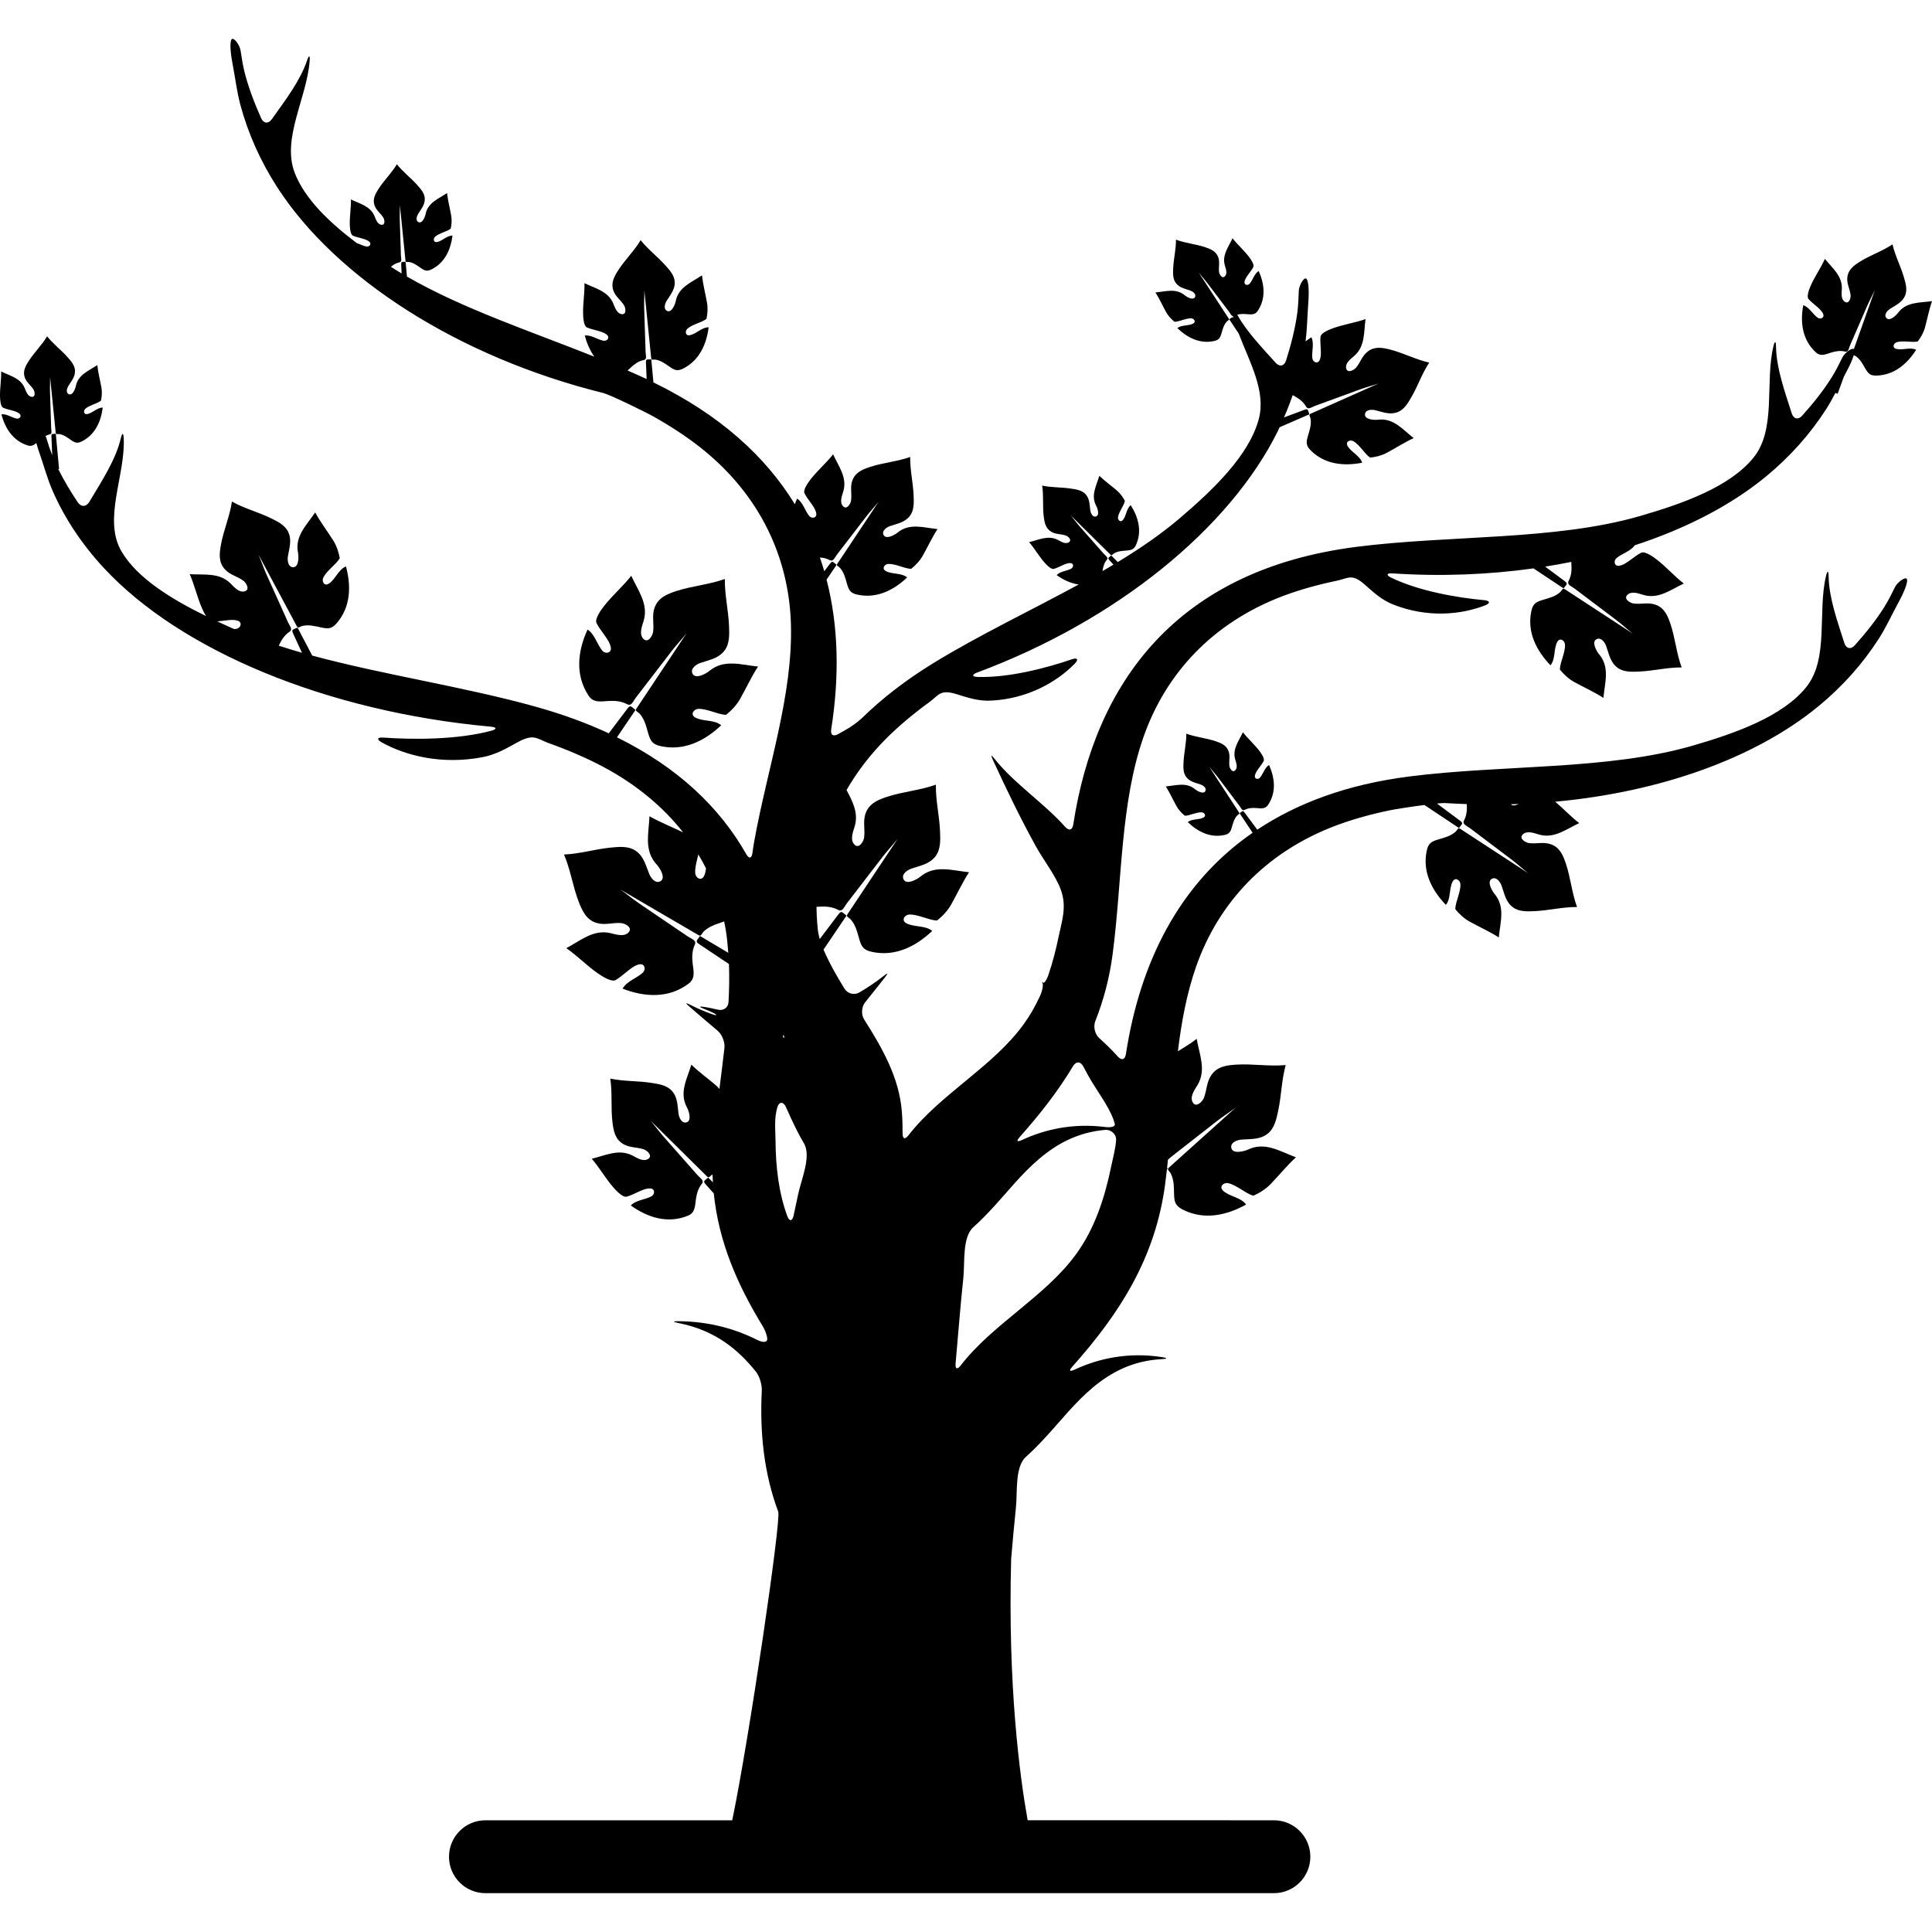 <?xml version="1.0" encoding="iso-8859-1"?>
<!-- Uploaded to: SVG Repo, www.svgrepo.com, Generator: SVG Repo Mixer Tools -->
<!DOCTYPE svg PUBLIC "-//W3C//DTD SVG 1.1//EN" "http://www.w3.org/Graphics/SVG/1.1/DTD/svg11.dtd">
<svg fill="#000000" version="1.1" id="Capa_1" xmlns="http://www.w3.org/2000/svg" xmlns:xlink="http://www.w3.org/1999/xlink" 
	 width="800px" height="800px" viewBox="0 0 567.783 567.783"
	 xml:space="preserve">
<g>
	<g>
		<path d="M364.244,236.81c0.512,0.676,0.77,1.606,1.561,1.196c1.051-0.547,2.174-0.618,3.334-0.538
			c1.416,0.095,2.658,0.37,3.518-0.912c2.463-3.663,2.012-7.895,0.295-11.738c-1.268,0.744-1.723,2.625-2.648,3.706
			c-0.553,0.649-1.676,0.456-1.514-0.554c0.141-0.869,0.768-1.665,1.266-2.362c0.453-0.636,0.961-1.264,1.311-1.967
			c0.383-0.774-0.893-2.5-1.371-3.115c-1.453-1.876-3.271-3.449-4.727-5.337c-1.201,2.564-3.121,4.951-2.283,7.926
			c0.266,0.948,0.881,2.411,0.023,3.265c-0.816,0.814-1.609-0.563-1.701-1.233c-0.205-1.478,0.281-2.871-0.238-4.348
			c-0.621-1.763-2.178-2.417-3.828-2.972c-2.818-0.945-5.809-1.181-8.605-2.215c0.025,2.8-0.672,5.511-0.811,8.296
			c-0.072,1.475-0.17,3.161,0.754,4.406c1.076,1.451,2.701,1.689,4.283,2.252c0.682,0.242,1.783,0.97,1.396,1.858
			c-0.516,1.166-2.461,0.015-3.021-0.456c-2.576-2.173-5.611-1.129-8.635-0.851c1.188,1.86,2.062,3.831,3.125,5.756
			c0.621,1.129,1.482,2.047,2.469,2.864c0.871-0.006,1.756-0.355,2.586-0.587c0.752-0.211,1.551-0.453,2.34-0.425
			c0.863,0.031,1.506,1.037,0.545,1.548c-1.377,0.731-3.377,0.309-4.611,1.334c2.9,2.788,6.543,4.661,10.662,3.81
			c1.525-0.315,1.881-0.881,2.309-2.338c0.359-1.206,0.65-2.42,1.516-3.381c0.342-0.383,0.896-0.456,0.594-0.921
			c-0.244-0.376-0.49-0.75-0.734-1.123c-2.689-4.119-5.379-8.238-8.07-12.356c0.863,1.104,1.855,2.176,2.613,3.179
			C360.049,231.256,362.148,234.031,364.244,236.81z"/>
		<path d="M557.768,91.977c-0.529,0.719-2.508,2.647-3.453,1.408c-0.717-0.945,0.385-2.124,1.123-2.607
			c1.717-1.123,3.576-1.873,4.439-3.901c0.74-1.748,0.141-3.718-0.367-5.45c-0.957-3.265-2.568-6.285-3.338-9.614
			c-3.023,2.029-6.506,3.167-9.582,5.095c-1.803,1.129-3.463,2.353-3.693,4.624c-0.195,1.903,0.781,3.415,0.965,5.23
			c0.082,0.823-0.465,2.684-1.668,1.952c-1.262-0.768-0.951-2.684-0.906-3.883c0.145-3.77-2.82-6.056-4.982-8.754
			c-1.186,2.662-2.896,5.049-4.084,7.689c-0.389,0.866-1.41,3.28-0.734,4.088c0.615,0.734,1.398,1.331,2.121,1.958
			c0.789,0.685,1.762,1.45,2.178,2.441c0.484,1.151-0.795,1.705-1.641,1.093c-1.404-1.019-2.486-3.125-4.203-3.642
			c-0.938,5.055-0.264,10.208,3.711,13.853c1.389,1.276,2.785,0.591,4.439,0.074c1.354-0.422,2.709-0.664,4.113-0.315
			c1.057,0.263,1.096-0.915,1.508-1.867c1.695-3.898,3.391-7.797,5.086-11.695c0.613-1.411,1.482-2.965,2.191-4.522
			c-2.014,5.661-4.027,11.319-6.041,16.98c-0.045,0.125-0.088,0.251-0.135,0.376c-0.635-0.465-2.719,1.15-3.354,2.436
			c-1,2.023-1.998,4.042-3.199,5.952c-2.508,3.975-5.473,7.663-8.645,11.2c-1.154,1.285-2.52,0.967-3.049-0.676
			c-2.156-6.72-4.525-13.384-4.623-19.605c-0.027-1.726-0.361-1.814-0.762-0.135c-2.553,10.64,0.939,24.303-5.84,32.711
			c-6.971,8.642-20.842,13.55-33.295,17.161c-25.102,7.28-55.854,5.551-83.486,9.088c-52.77,6.759-76.736,39.878-83.141,81.555
			c-0.262,1.708-1.281,1.974-2.426,0.683c-6.139-6.916-15.004-12.739-20.664-19.896c-1.07-1.355-1.242-1.264-0.52,0.303
			c3.867,8.391,7.896,16.791,12.561,25.264c2.369,4.274,5.842,8.614,7.398,12.882c1.84,5.024,0.236,9.385-0.611,13.525
			c-0.799,3.929-1.785,7.784-3.055,11.497c-0.557,1.634-1.322,2.61-1.625,2.216s-0.326-0.3-0.082,0.227s-0.07,2.255-0.795,3.824
			c-1.344,2.907-2.92,5.683-4.811,8.277c-9.045,12.442-24.367,20.429-33.777,32.54c-1.059,1.365-1.769,1.136-1.756-0.59
			c0.016-2.108-0.052-4.211-0.217-6.307c-0.765-9.939-5.667-18.593-11.074-27.1c-0.927-1.457-0.799-3.715,0.284-5.059
			c1.965-2.433,3.896-4.865,5.808-7.301c1.065-1.358,0.918-1.481-0.428-0.401c-2.142,1.724-4.538,3.296-7.06,4.799
			c-1.484,0.884-3.464,0.389-4.373-1.08c-2.323-3.749-4.471-7.556-6.182-11.503c2.258-3.332,4.514-6.665,6.772-9.997
			c-1.307-0.937-1.438-1.628-2.39-0.367c-1.188,1.573-2.378,3.143-3.565,4.716c-0.643,0.851-1.285,1.698-1.925,2.549
			c-0.26-0.939-0.453-1.83-0.521-2.427c-0.079-0.694-0.15-1.39-0.208-2.084c-0.141-1.652-0.205-3.302-0.229-4.951
			c0.279-0.021,0.566-0.042,0.854-0.058c1.918-0.11,3.779,0.019,5.505,0.939c1.304,0.692,1.741-0.841,2.598-1.955
			c3.51-4.565,7.02-9.128,10.532-13.697c1.27-1.652,2.922-3.406,4.367-5.22c-4.507,6.775-9.015,13.546-13.525,20.321
			c-0.41,0.618-0.82,1.233-1.23,1.848c-0.508,0.762,0.407,0.894,0.97,1.533c1.417,1.604,1.885,3.617,2.457,5.618
			c0.691,2.414,1.27,3.36,3.788,3.901c6.806,1.466,12.855-1.582,17.693-6.147c-2.022-1.714-5.339-1.047-7.607-2.273
			c-1.582-0.859-0.505-2.512,0.921-2.552c1.307-0.037,2.629,0.376,3.868,0.738c1.368,0.397,2.827,0.988,4.271,1.007
			c1.644-1.34,3.082-2.846,4.128-4.704c1.784-3.167,3.259-6.417,5.251-9.477c-4.991-0.505-10-2.271-14.293,1.285
			c-0.934,0.771-4.171,2.65-5.003,0.713c-0.63-1.478,1.203-2.662,2.335-3.054c2.623-0.909,5.318-1.282,7.121-3.666
			c1.548-2.05,1.408-4.838,1.31-7.28c-0.187-4.605-1.303-9.104-1.221-13.73c-4.639,1.67-9.59,2.02-14.266,3.54
			c-2.738,0.894-5.324,1.953-6.377,4.859c-0.881,2.436-0.098,4.746-0.456,7.188c-0.166,1.111-1.494,3.375-2.834,2.017
			c-1.404-1.426-0.367-3.84,0.086-5.401c1.145-3.935-0.646-7.271-2.405-10.633c3.097-5.374,7.023-10.518,11.842-15.325
			c3.739-3.708,7.953-7.209,12.512-10.523c2.806-2.047,3.109-3.843,8.021-2.31c3.244,1.013,6.414,2.071,9.984,1.888
			c10.809-0.508,19.395-5.443,24.709-10.866c1.209-1.233,0.766-1.842-0.869-1.279c-7.543,2.595-18.531,5.447-27.646,5.187
			c-1.725-0.049-1.799-0.691-0.18-1.294c41.156-15.327,74.297-42.479,88.406-71.016c0.174-0.355,0.312-0.716,0.48-1.071
			c2.918-1.27,5.838-2.542,8.76-3.812c-0.494-1.227-0.281-1.766-1.498-1.31c-1.518,0.569-3.039,1.138-4.557,1.708
			c-0.469,0.174-0.938,0.352-1.408,0.526c0.943-2.164,1.797-4.349,2.553-6.552c0.174,0.092,0.336,0.181,0.514,0.278
			c1.383,0.768,2.619,1.68,3.414,3.082c0.6,1.056,1.582,0.181,2.67-0.214c4.451-1.628,8.906-3.256,13.361-4.884
			c1.613-0.59,3.535-1.08,5.34-1.707c-6.123,2.723-12.242,5.45-18.365,8.173c-0.557,0.248-1.113,0.496-1.672,0.744
			c-0.688,0.306-0.109,0.802,0,1.494c0.279,1.741-0.283,3.344-0.768,4.991c-0.584,1.986-0.596,2.898,0.916,4.385
			c4.088,4.018,9.639,4.565,15.016,3.522c-0.652-2.083-3.254-3.081-4.291-4.936c-0.723-1.294,0.756-1.971,1.766-1.368
			c0.924,0.551,1.662,1.419,2.365,2.218c0.777,0.878,1.529,1.934,2.527,2.583c1.736-0.208,3.4-0.621,4.945-1.453
			c2.639-1.417,5.096-3.026,7.828-4.278c-3.25-2.552-5.955-5.989-10.508-5.407c-0.992,0.125-4.07,0.006-3.795-1.708
			c0.211-1.307,2.01-1.322,2.971-1.095c2.225,0.523,4.264,1.453,6.57,0.587c1.982-0.744,3.111-2.745,4.119-4.486
			c1.9-3.287,3.105-6.907,5.201-10.089c-3.963-0.885-7.561-2.825-11.484-3.825c-2.297-0.587-4.564-0.988-6.576,0.569
			c-1.689,1.307-2.16,3.256-3.484,4.798c-0.604,0.701-2.527,1.689-2.859,0.153c-0.348-1.61,1.436-2.834,2.443-3.721
			c3.154-2.785,2.727-6.934,3.246-10.756c-3.066,1.086-6.311,1.542-9.357,2.613c-0.998,0.352-3.74,1.383-3.871,2.552
			c-0.119,1.065,0,2.154,0.047,3.219c0.055,1.166,0.184,2.54-0.297,3.638c-0.561,1.276-1.992,0.667-2.146-0.483
			c-0.256-1.918,0.613-4.413-0.287-6.2c-0.588,0.383-1.156,0.787-1.705,1.212c0.453-3.607,0.5-7.261,0.771-10.894
			c0.301-4.002,0.098-6.114-0.299-7.154c-0.615-1.612-2.406,1.466-2.467,3.191c-0.08,2.255-0.162,4.508-0.475,6.741
			c-0.654,4.654-1.846,9.232-3.283,13.761c-0.523,1.646-1.9,1.916-3.057,0.633c-4.195-4.651-8.514-9.198-11.283-14.101
			c0.805-0.239,1.645-0.263,2.5-0.205c1.418,0.095,2.66,0.37,3.52-0.912c2.463-3.663,2.01-7.895,0.293-11.738
			c-1.266,0.744-1.723,2.625-2.646,3.706c-0.553,0.649-1.676,0.456-1.514-0.554c0.141-0.869,0.768-1.665,1.266-2.362
			c0.453-0.637,0.961-1.264,1.311-1.968c0.383-0.774-0.895-2.5-1.371-3.115c-1.453-1.875-3.271-3.448-4.729-5.336
			c-1.199,2.564-3.121,4.951-2.281,7.925c0.266,0.949,0.881,2.411,0.023,3.265c-0.816,0.814-1.609-0.563-1.701-1.233
			c-0.205-1.478,0.281-2.87-0.238-4.348c-0.621-1.763-2.18-2.417-3.828-2.971c-2.818-0.945-5.809-1.181-8.605-2.215
			c0.025,2.8-0.672,5.511-0.811,8.295c-0.074,1.475-0.172,3.161,0.752,4.407c1.078,1.45,2.703,1.689,4.285,2.252
			c0.682,0.242,1.783,0.97,1.395,1.857c-0.514,1.166-2.459,0.015-3.02-0.456c-2.576-2.172-5.611-1.129-8.635-0.851
			c1.188,1.86,2.062,3.831,3.123,5.756c0.621,1.129,1.484,2.047,2.471,2.864c0.871-0.006,1.756-0.355,2.586-0.587
			c0.752-0.211,1.551-0.453,2.34-0.425c0.863,0.03,1.506,1.037,0.545,1.548c-1.377,0.731-3.379,0.309-4.611,1.334
			c2.9,2.788,6.543,4.66,10.66,3.81c1.527-0.315,1.883-0.881,2.311-2.338c0.359-1.206,0.648-2.42,1.516-3.381
			c0.342-0.382,0.896-0.459,0.594-0.921c-0.246-0.376-0.49-0.75-0.734-1.123c-2.689-4.119-5.381-8.237-8.07-12.356
			c0.863,1.105,1.855,2.176,2.613,3.18c2.1,2.778,4.195,5.557,6.295,8.332c0.404,0.536,0.66,1.203,1.135,1.264
			c0.043,0.168,0.102,0.336,0.146,0.505c-0.381-0.367-0.557-0.043-1.232,0.431c0.928,1.396,1.854,2.788,2.779,4.183
			c3.219,8.421,8.053,16.891,5.932,25.016c-2.809,10.744-13.441,20.909-23.316,29.318c-5.471,4.657-11.625,8.862-18.146,12.821
			c-0.645-0.648-1.287-1.294-1.934-1.943c-0.725,0.685-1.16,0.682-0.508,1.411c0.389,0.435,0.777,0.869,1.17,1.3
			c-1.062,0.637-2.133,1.264-3.211,1.888c0.004-0.019,0.004-0.037,0.006-0.055c0.16-1.181,0.459-2.295,1.225-3.237
			c0.576-0.71-0.307-1.157-0.881-1.812c-2.359-2.675-4.723-5.352-7.082-8.03c-0.854-0.967-1.725-2.182-2.658-3.274
			c3.586,3.543,7.17,7.087,10.756,10.633c0.328,0.321,0.652,0.646,0.979,0.967c0.404,0.398,0.594-0.141,1.047-0.407
			c1.145-0.67,2.424-0.716,3.709-0.829c1.551-0.135,2.193-0.374,2.82-1.842c1.699-3.966,0.564-8.005-1.643-11.49
			c-1.281,1.028-1.27,3.124-2.285,4.357c-0.711,0.86-1.588,0.009-1.445-0.863c0.135-0.799,0.543-1.555,0.906-2.265
			c0.404-0.787,0.936-1.604,1.119-2.479c-0.621-1.16-1.363-2.212-2.371-3.069c-1.717-1.459-3.516-2.742-5.141-4.314
			c-0.898,2.978-2.566,5.814-0.912,8.846c0.359,0.661,1.117,2.849-0.158,3.127c-0.973,0.208-1.479-1.046-1.582-1.781
			c-0.242-1.705-0.15-3.388-1.387-4.765c-1.064-1.184-2.775-1.429-4.271-1.658c-2.824-0.435-5.691-0.288-8.498-0.884
			c0.465,3.02,0.092,6.071,0.463,9.097c0.217,1.772,0.557,3.47,2.199,4.456c1.377,0.826,2.873,0.621,4.318,1.129
			c0.654,0.232,1.875,1.31,0.891,1.961c-1.035,0.686-2.379-0.229-3.275-0.691c-2.814-1.451-5.605-0.012-8.426,0.67
			c1.6,1.852,2.805,4,4.393,5.842c0.521,0.603,1.992,2.243,2.85,2.013c0.777-0.208,1.512-0.59,2.242-0.915
			c0.803-0.358,1.73-0.823,2.633-0.79c1.047,0.042,1.012,1.211,0.248,1.634c-1.273,0.707-3.26,0.78-4.266,1.9
			c1.982,1.42,4.176,2.433,6.459,2.757c-14.174,7.724-29.266,14.863-42.745,23.134c-8.1,4.969-15,10.336-20.829,16.019
			c-1.236,1.206-3.47,2.812-4.994,3.626c-0.698,0.374-1.38,0.756-2.047,1.151c-1.484,0.881-2.375,0.318-2.105-1.39
			c2.408-15.257,2.209-30.131-1.365-43.969c0.985-1.454,1.968-2.907,2.953-4.361c-1.077-0.771-1.184-1.34-1.967-0.303
			c-0.554,0.734-1.108,1.466-1.662,2.2c-0.395-1.359-0.823-2.708-1.285-4.042c0.991,0.07,1.955,0.27,2.874,0.759
			c1.074,0.569,1.432-0.694,2.139-1.609c2.892-3.758,5.78-7.519,8.672-11.279c1.047-1.358,2.408-2.806,3.596-4.299
			c-3.712,5.579-7.424,11.157-11.135,16.735c-0.337,0.508-0.676,1.013-1.013,1.524c-0.419,0.627,0.337,0.737,0.799,1.261
			c1.166,1.322,1.551,2.977,2.022,4.626c0.569,1.989,1.047,2.767,3.122,3.213c5.603,1.206,10.584-1.301,14.568-5.064
			c-1.665-1.411-4.397-0.863-6.264-1.873c-1.304-0.707-0.416-2.069,0.759-2.103c1.077-0.03,2.164,0.309,3.186,0.606
			c1.126,0.328,2.329,0.814,3.516,0.829c1.355-1.102,2.537-2.344,3.399-3.874c1.469-2.61,2.684-5.285,4.324-7.803
			c-4.112-0.416-8.234-1.87-11.771,1.056c-0.768,0.637-3.434,2.182-4.119,0.587c-0.52-1.218,0.992-2.194,1.922-2.515
			c2.16-0.75,4.379-1.056,5.863-3.02c1.276-1.689,1.16-3.984,1.081-5.995c-0.153-3.794-1.074-7.497-1.007-11.307
			c-3.819,1.377-7.898,1.662-11.748,2.916c-2.255,0.734-4.385,1.609-5.251,4.002c-0.725,2.007-0.08,3.908-0.376,5.921
			c-0.134,0.915-1.23,2.779-2.332,1.662c-1.157-1.175-0.303-3.161,0.07-4.449c1.175-4.039-1.411-7.316-3.017-10.823
			c-2.007,2.558-4.504,4.679-6.505,7.216c-0.655,0.832-2.417,3.167-1.903,4.226c0.468,0.964,1.153,1.821,1.762,2.693
			c0.67,0.955,1.515,2.047,1.698,3.231c0.211,1.377-1.325,1.628-2.071,0.737c-1.246-1.484-1.845-4.054-3.562-5.08
			c-0.245,0.539-0.462,1.086-0.667,1.637c-8.592-14.058-22.072-26.307-41.555-35.802c-0.208-2.252-0.417-4.504-0.625-6.76
			c-1.211,0.08-1.619-0.26-1.57,0.93c0.062,1.487,0.12,2.974,0.181,4.458c0.006,0.132,0.009,0.26,0.015,0.392
			c-0.049-0.021-0.092-0.046-0.141-0.067c-1.796-0.835-3.617-1.649-5.453-2.448c0.342-0.303,0.685-0.63,1.049-0.97
			c1.065-0.985,2.212-1.799,3.663-2.09c1.092-0.22,0.612-1.325,0.578-2.387c-0.141-4.345-0.278-8.693-0.419-13.039
			c-0.052-1.573,0.074-3.39,0.046-5.141c0.615,6.114,1.233,12.228,1.849,18.342c0.055,0.557,0.113,1.111,0.168,1.667
			c0.07,0.688,0.667,0.328,1.301,0.429c1.594,0.257,2.833,1.206,4.125,2.099c1.561,1.077,2.35,1.353,4.082,0.462
			c4.673-2.408,6.745-7.084,7.378-12.068c-2.001-0.031-3.617,1.949-5.529,2.319c-1.334,0.257-1.5-1.224-0.686-1.931
			c0.747-0.646,1.713-1.04,2.61-1.423c0.988-0.425,2.124-0.78,2.974-1.459c0.318-1.57,0.435-3.137,0.153-4.722
			c-0.477-2.702-1.172-5.306-1.478-8.045c-3.155,2.1-6.925,3.467-7.726,7.602c-0.175,0.899-1.163,3.546-2.577,2.812
			c-1.077-0.56-0.575-2.13-0.101-2.901c1.096-1.787,2.488-3.296,2.399-5.551c-0.08-1.94-1.496-3.498-2.727-4.878
			c-2.316-2.598-5.122-4.688-7.295-7.427c-1.906,3.198-4.63,5.774-6.628,8.902c-1.172,1.833-2.169,3.69-1.392,5.89
			c0.652,1.846,2.215,2.815,3.179,4.416c0.438,0.725,0.747,2.687-0.686,2.534c-1.502-0.159-2.056-2.062-2.54-3.195
			c-1.518-3.546-5.257-4.363-8.437-5.915c0.064,2.98-0.468,5.937-0.41,8.898c0.019,0.97,0.132,3.651,1.111,4.104
			c0.891,0.41,1.876,0.618,2.818,0.884c1.031,0.288,2.264,0.569,3.084,1.304c0.952,0.854,0.009,1.925-1.038,1.729
			c-1.744-0.328-3.669-1.799-5.48-1.527c0.6,2.265,1.527,4.388,2.809,6.212c-18.816-7.512-38.663-14.076-55.064-23.541
			c-0.135-1.447-0.27-2.895-0.401-4.342c-0.992,0.067-1.325-0.214-1.285,0.762c0.037,0.887,0.07,1.778,0.107,2.665
			c-1.065-0.636-2.105-1.294-3.136-1.958c0.731-0.6,1.508-1.111,2.469-1.301c0.894-0.18,0.502-1.083,0.474-1.952
			c-0.113-3.556-0.229-7.111-0.343-10.667c-0.042-1.285,0.062-2.772,0.037-4.204c0.505,5,1.006,10,1.511,15.003
			c0.046,0.456,0.092,0.909,0.138,1.365c0.059,0.563,0.545,0.267,1.065,0.352c1.307,0.211,2.316,0.988,3.375,1.72
			c1.276,0.881,1.921,1.108,3.338,0.376c3.822-1.971,5.517-5.795,6.034-9.872c-1.637-0.024-2.959,1.594-4.522,1.897
			c-1.093,0.211-1.227-1-0.56-1.579c0.609-0.529,1.401-0.851,2.136-1.166c0.808-0.349,1.738-0.637,2.433-1.193
			c0.26-1.285,0.355-2.567,0.125-3.865c-0.392-2.212-0.961-4.342-1.208-6.582c-2.583,1.716-5.664,2.836-6.322,6.218
			c-0.144,0.734-0.952,2.901-2.108,2.301c-0.881-0.456-0.468-1.744-0.083-2.375c0.897-1.463,2.035-2.696,1.961-4.541
			c-0.064-1.588-1.224-2.861-2.23-3.99c-1.894-2.127-4.192-3.834-5.967-6.077c-1.561,2.616-3.785,4.725-5.422,7.283
			c-0.958,1.499-1.775,3.02-1.139,4.819c0.536,1.509,1.815,2.304,2.601,3.611c0.358,0.594,0.609,2.197-0.563,2.075
			c-1.23-0.132-1.68-1.689-2.078-2.613c-1.243-2.904-4.302-3.571-6.903-4.838c0.055,2.439-0.383,4.856-0.337,7.28
			c0.016,0.792,0.107,2.987,0.909,3.357c0.728,0.336,1.536,0.508,2.304,0.722c0.844,0.235,1.851,0.465,2.521,1.065
			c0.777,0.697,0.009,1.576-0.848,1.414c-0.906-0.168-1.87-0.691-2.831-1.01c-7.968-6.01-15.242-12.913-18.231-20.63
			c-3.898-10.074,3.583-22.026,4.388-32.938c0.125-1.723-0.217-1.738-0.768-0.101c-1.983,5.894-6.267,11.524-10.364,17.268
			c-1.003,1.405-2.402,1.294-3.109-0.281c-1.946-4.336-3.65-8.749-4.829-13.299c-0.566-2.185-0.903-4.413-1.239-6.644
			c-0.257-1.708-2.384-4.562-2.812-2.892c-0.275,1.077-0.236,3.198,0.517,7.142c0.747,3.908,1.206,7.886,2.234,11.723
			c2.273,8.47,5.909,16.598,10.835,24.235c17.264,26.748,53.277,49.952,95.91,60.5c1.677,0.416,11.894,5.309,14.914,7.025
			c4.908,2.775,9.492,5.771,13.629,9.033c17.497,13.865,25.964,32.363,26.521,51.94c0.591,20.774-6.958,42.452-10.771,63.648
			c-0.208,1.16-0.386,2.313-0.536,3.455c-0.227,1.711-0.995,1.861-1.848,0.358c-7.828-13.758-20.159-25.515-37.972-34.293
			c1.818-2.687,3.638-5.371,5.456-8.057c-1.307-0.937-1.438-1.628-2.39-0.367c-1.187,1.573-2.377,3.143-3.564,4.715
			c-0.637,0.845-1.276,1.689-1.913,2.531c-6.521-3.029-13.743-5.679-21.723-7.895c-21.038-5.833-44.391-9.269-65.432-14.955
			c-1.438-2.742-2.876-5.48-4.314-8.222c-1.294,0.637-1.894,0.447-1.303,1.732c0.737,1.604,1.478,3.21,2.215,4.813
			c0.131,0.285,0.263,0.569,0.395,0.854c-2.31-0.658-4.578-1.356-6.817-2.081c0.018-0.043,0.037-0.08,0.055-0.123
			c0.726-1.563,1.616-2.977,3.076-3.95c1.098-0.734,0.07-1.732-0.444-2.879c-2.121-4.707-4.238-9.413-6.359-14.122
			c-0.768-1.705-1.453-3.755-2.276-5.661c3.442,6.432,6.885,12.861,10.327,19.293c0.312,0.584,0.627,1.169,0.939,1.756
			c0.389,0.725,0.878,0.058,1.622-0.116c1.867-0.438,3.654,0.043,5.478,0.438c2.2,0.478,3.191,0.419,4.688-1.34
			c4.04-4.755,4.195-10.826,2.638-16.582c-2.209,0.872-3.087,3.776-5.018,5.046c-1.35,0.887-2.2-0.664-1.625-1.809
			c0.526-1.046,1.411-1.916,2.222-2.745c0.894-0.915,1.977-1.814,2.604-2.947c-0.361-1.867-0.942-3.642-1.968-5.254
			c-1.747-2.751-3.687-5.294-5.263-8.161c-2.515,3.73-6.031,6.937-5.04,11.836c0.214,1.065,0.327,4.419-1.555,4.253
			c-1.435-0.125-1.594-2.078-1.426-3.136c0.392-2.458,1.239-4.743,0.119-7.179c-0.964-2.093-3.225-3.161-5.196-4.119
			c-3.718-1.805-7.745-2.827-11.368-4.85c-0.646,4.373-2.466,8.431-3.247,12.77c-0.456,2.543-0.713,5.034,1.139,7.096
			c1.551,1.729,3.706,2.087,5.486,3.406c0.808,0.6,2.032,2.61,0.392,3.094c-1.723,0.505-3.188-1.334-4.232-2.356
			c-3.271-3.207-7.745-2.411-11.937-2.674c1.42,3.244,2.173,6.726,3.577,9.951c0.229,0.526,0.676,1.505,1.221,2.362
			c-10.321-5.043-20.227-11.181-24.82-18.944c-5.582-9.443,1.129-22.347,0.618-33.284c-0.08-1.726-0.462-1.698-0.854-0.016
			c-1.435,6.166-5.471,12.393-9.271,18.709c-0.891,1.478-2.399,1.545-3.363,0.11c-2.13-3.176-4.088-6.423-5.75-9.783
			c0.08-0.006,0.159-0.009,0.242-0.015c-0.318-3.445-0.636-6.888-0.958-10.331c-0.992,0.067-1.325-0.214-1.285,0.762
			c0.049,1.215,0.098,2.433,0.146,3.647c0.025,0.633,0.052,1.267,0.077,1.9c-0.655-1.698-1.215-3.424-1.741-5.165
			c-0.049-0.159-0.131-0.336-0.214-0.511c0.373-0.187,0.743-0.38,1.172-0.465c0.894-0.181,0.501-1.083,0.474-1.952
			c-0.113-3.556-0.229-7.112-0.343-10.667c-0.043-1.285,0.062-2.772,0.037-4.204c0.505,5,1.007,10,1.512,15.003
			c0.046,0.456,0.092,0.909,0.138,1.365c0.058,0.563,0.545,0.266,1.065,0.352c1.307,0.211,2.316,0.988,3.375,1.72
			c1.276,0.881,1.922,1.107,3.339,0.376c3.822-1.971,5.517-5.796,6.034-9.872c-1.637-0.024-2.959,1.594-4.523,1.897
			c-1.092,0.211-1.227-1-0.56-1.579c0.609-0.53,1.401-0.851,2.136-1.166c0.808-0.349,1.738-0.637,2.433-1.193
			c0.26-1.285,0.355-2.567,0.125-3.865c-0.392-2.212-0.961-4.342-1.208-6.583c-2.583,1.717-5.664,2.837-6.322,6.218
			c-0.144,0.734-0.952,2.901-2.108,2.301c-0.881-0.456-0.468-1.745-0.083-2.375c0.896-1.462,2.035-2.696,1.961-4.541
			c-0.064-1.588-1.224-2.861-2.228-3.99c-1.894-2.126-4.192-3.834-5.967-6.077c-1.561,2.616-3.786,4.725-5.422,7.283
			c-0.958,1.499-1.775,3.02-1.139,4.819c0.536,1.509,1.815,2.304,2.601,3.611c0.358,0.593,0.609,2.197-0.563,2.075
			c-1.23-0.132-1.68-1.689-2.078-2.613c-1.242-2.904-4.302-3.571-6.903-4.838c0.055,2.439-0.383,4.856-0.337,7.28
			c0.016,0.792,0.107,2.986,0.909,3.357c0.728,0.336,1.536,0.508,2.304,0.722c0.844,0.236,1.851,0.465,2.521,1.065
			c0.777,0.698,0.006,1.576-0.848,1.414c-1.426-0.266-2.999-1.472-4.483-1.249c1.102,4.158,3.458,7.815,7.766,9.149
			c1.071,0.333,1.79-0.098,2.5-0.722c0.232,0.86,0.536,1.842,0.939,2.999c1.322,3.773,2.335,7.65,3.959,11.31
			c3.586,8.082,8.632,15.63,15.031,22.512c22.479,24.156,65.246,42.133,113.673,46.549c1.72,0.156,1.793,0.737,0.125,1.184
			c-9.939,2.671-22.898,2.656-31.802,2.014c-1.723-0.123-1.965,0.544-0.459,1.386c7.105,3.966,17.696,6.643,29.587,4.391
			c3.901-0.722,7.06-2.552,10.303-4.352c4.914-2.727,5.694-1.062,9.241,0.214c5.759,2.062,11.19,4.388,16.16,7.041
			c9.795,5.257,17.534,11.793,23.354,19.22c-0.052-0.024-0.092-0.064-0.144-0.092c-3.268-1.594-6.597-2.876-9.768-4.685
			c-0.211,5.012-1.68,10.116,2.124,14.192c0.826,0.888,2.892,4.006,1.006,4.951c-1.438,0.719-2.729-1.043-3.185-2.151
			c-1.062-2.567-1.591-5.233-4.079-6.891c-2.139-1.426-4.915-1.12-7.344-0.878c-4.587,0.456-9.012,1.836-13.635,2.029
			c1.94,4.532,2.58,9.456,4.373,14.033c1.053,2.681,2.262,5.199,5.227,6.081c2.485,0.737,4.743-0.181,7.203,0.033
			c1.117,0.098,3.458,1.294,2.179,2.708c-1.34,1.484-3.81,0.594-5.397,0.232c-4.982-1.138-8.77,2.234-12.907,4.428
			c3.244,2.253,5.995,5.126,9.21,7.373c1.056,0.734,4.012,2.705,5.26,2.007c1.135-0.636,2.124-1.526,3.14-2.328
			c1.111-0.879,2.372-1.984,3.797-2.29c1.655-0.354,2.069,1.491,1.043,2.458c-1.708,1.612-4.783,2.527-5.906,4.682
			c6.493,2.516,13.522,2.916,19.37-1.459c2.047-1.53,1.487-3.56,1.215-5.891c-0.223-1.91-0.202-3.773,0.615-5.551
			c0.615-1.341-0.942-1.689-2.105-2.479c-4.764-3.234-9.525-6.472-14.29-9.707c-1.723-1.172-3.574-2.717-5.471-4.052
			c7.029,4.104,14.055,8.204,21.083,12.307c0.639,0.374,1.279,0.747,1.918,1.12c0.792,0.462,0.869-0.459,1.472-1.059
			c1.518-1.509,3.498-2.093,5.462-2.781c0.205-0.07,0.382-0.141,0.566-0.211c0.162,0.811,0.333,1.621,0.465,2.441
			c0.361,2.237,0.581,4.508,0.75,6.787c-2.772-1.646-5.542-3.296-8.314-4.941c-0.857,1.361-1.539,1.529-0.227,2.408
			c1.64,1.092,3.277,2.188,4.917,3.28c1.276,0.851,2.549,1.701,3.825,2.552c0.134,3.675,0.076,7.393-0.128,11.145
			c-0.095,1.723-1.53,2.678-3.204,2.258c-1.233-0.309-2.503-0.572-3.816-0.786c-1.704-0.275-1.747-0.027-0.131,0.588
			c0.851,0.324,1.667,0.673,2.451,1.046c1.561,0.741,1.426,1.047-0.199,0.459c-2.172-0.786-4.269-1.652-6.227-2.668
			c-1.533-0.796-1.649-0.643-0.346,0.492c2.702,2.351,5.435,4.688,8.21,7.011c1.325,1.107,2.258,3.391,2.062,5.107
			c-0.459,4.015-0.976,8.042-1.478,12.065c-0.318-0.343-0.597-0.716-0.961-1.025c-2.433-2.068-4.985-3.889-7.289-6.12
			c-1.276,4.22-3.638,8.241-1.294,12.543c0.508,0.937,1.585,4.043-0.224,4.435c-1.38,0.297-2.093-1.484-2.243-2.524
			c-0.342-2.415-0.211-4.802-1.964-6.757c-1.508-1.68-3.935-2.025-6.059-2.354c-4.002-0.614-8.069-0.406-12.047-1.251
			c0.661,4.281,0.128,8.607,0.655,12.895c0.309,2.513,0.79,4.921,3.118,6.316c1.952,1.169,4.076,0.881,6.123,1.6
			c0.93,0.328,2.659,1.857,1.264,2.782c-1.466,0.97-3.372-0.328-4.645-0.982c-3.99-2.057-7.95-0.016-11.949,0.948
			c2.268,2.626,3.981,5.67,6.227,8.283c0.737,0.857,2.824,3.18,4.036,2.855c1.105-0.294,2.142-0.836,3.179-1.298
			c1.139-0.505,2.451-1.169,3.73-1.116c1.484,0.061,1.435,1.72,0.352,2.319c-1.805,1-4.621,1.104-6.046,2.692
			c4.979,3.559,10.869,5.435,16.803,2.99c2.075-0.854,2.041-2.702,2.319-4.75c0.227-1.673,0.652-3.255,1.735-4.59
			c0.817-1.007-0.435-1.643-1.251-2.567c-3.348-3.794-6.692-7.589-10.04-11.383c-1.211-1.371-2.448-3.094-3.77-4.642
			c5.083,5.024,10.168,10.052,15.251,15.076c0.462,0.456,0.924,0.915,1.386,1.371c0.572,0.566,0.838-0.202,1.484-0.578
			c0.031-0.019,0.061-0.025,0.092-0.04c0.021,0.777,0.067,1.542,0.113,2.311c-0.465-0.469-0.93-0.937-1.398-1.405
			c-1.028,0.971-1.646,0.968-0.719,2.002c0.792,0.881,1.582,1.766,2.375,2.646c1.438,14.109,6.818,26.649,14.275,38.853
			c0.9,1.476,1.542,3.329,1.414,4.168c-0.129,0.839-1.432,0.799-2.971,0.021c-6.221-3.14-13.933-5.41-23.094-5.483
			c-1.726-0.016-1.738,0.214-0.042,0.541c10.835,2.1,17.625,7.853,22.821,14.318c1.083,1.347,1.79,3.877,1.705,5.603
			c-0.615,12.252,0.618,24.248,4.832,35.521c0.903,2.421-8.559,66.821-13.516,90.692h-72.531c-5.915,0-10.71,4.795-10.71,10.71
			s4.795,10.71,10.71,10.71h231.712c5.916,0,10.711-4.795,10.711-10.71s-4.795-10.71-10.711-10.71H302.01
			c-2.295-12.834-5.859-39.392-4.85-76.76c0.432-5.05,0.869-10.092,1.402-15.102c0.492-4.59-0.381-12.02,2.992-14.997
			c2.15-1.894,4.092-3.947,6-6.016c8.24-8.926,16.904-21.79,33.881-22.642c1.727-0.085,1.762-0.336,0.055-0.6
			c-10.039-1.548-18.779,0.459-25.617,3.654c-1.564,0.731-1.84,0.389-0.689-0.9c13.812-15.502,24.373-31.845,27.24-53.639
			c0.188-1.423,0.357-2.854,0.52-4.29c0.074-0.064,0.148-0.131,0.225-0.195c-0.076-0.089-0.113-0.15-0.178-0.236
			c0.088-0.795,0.172-1.591,0.25-2.39c0.295-0.275,0.6-0.578,0.934-0.838c4.496-3.517,8.99-7.029,13.486-10.545
			c1.625-1.273,3.645-2.549,5.477-3.936c-5.998,5.389-11.994,10.777-17.992,16.166c-0.545,0.489-1.092,0.979-1.637,1.472
			c-0.678,0.606,0.17,0.958,0.553,1.711c0.965,1.888,0.916,3.936,0.973,5.997c0.068,2.488,0.389,3.538,2.676,4.679
			c6.168,3.085,12.727,1.656,18.494-1.535c-1.518-2.146-4.865-2.323-6.742-4.058c-1.305-1.215,0.135-2.537,1.516-2.222
			c1.264,0.287,2.43,1.01,3.531,1.661c1.215,0.72,2.469,1.646,3.85,2.02c1.91-0.878,3.66-1.971,5.123-3.494
			c2.494-2.602,4.709-5.353,7.373-7.8c-4.666-1.717-9.035-4.646-14.033-2.295c-1.086,0.511-4.654,1.515-4.975-0.551
			c-0.242-1.573,1.811-2.259,2.992-2.356c2.742-0.227,5.42,0.082,7.736-1.763c1.992-1.585,2.545-4.296,3.055-6.665
			c0.957-4.467,0.994-9.058,2.215-13.479c-4.865,0.459-9.701-0.429-14.562-0.123c-2.85,0.181-5.592,0.561-7.316,3.091
			c-1.447,2.121-1.264,4.529-2.213,6.787c-0.432,1.025-2.268,2.87-3.217,1.236c-0.994-1.714,0.594-3.776,1.418-5.162
			c2.582-4.357,0.547-8.951-0.273-13.517c-1.756,1.347-3.646,2.485-5.523,3.645c1.057-8.632,2.605-17.047,5.367-24.924
			c6.484-18.479,20.176-33.525,41.062-41.414c4.934-1.848,10.209-3.308,15.729-4.461c1.949-0.41,6.463-1.096,10.289-1.585
			c3.387,2.252,6.773,4.504,10.162,6.756c0.828-1.178,1.447-1.3,0.311-2.145c-1.416-1.053-2.836-2.105-4.252-3.158
			c-0.846-0.627-1.688-1.251-2.531-1.878c1.123-0.11,1.982-0.171,2.365-0.144c2.143,0.144,4.275,0.224,6.404,0.3
			c0.098,1.665-0.016,3.28-0.805,4.789c-0.611,1.172,0.768,1.555,1.771,2.313c4.119,3.112,8.238,6.221,12.359,9.333
			c1.49,1.126,3.076,2.592,4.713,3.871c-6.107-3.987-12.213-7.977-18.32-11.964c-0.557-0.364-1.111-0.726-1.668-1.089
			c-0.688-0.45-0.799,0.373-1.365,0.881c-1.428,1.282-3.227,1.716-5.014,2.246c-2.162,0.639-3.002,1.163-3.471,3.427
			c-1.262,6.111,1.518,11.512,5.648,15.811c1.521-1.827,0.896-4.795,1.98-6.836c0.758-1.426,2.248-0.471,2.295,0.805
			c0.043,1.172-0.318,2.359-0.631,3.473c-0.346,1.23-0.863,2.543-0.869,3.837c1.213,1.462,2.576,2.742,4.248,3.663
			c2.854,1.573,5.777,2.87,8.533,4.633c0.414-4.479,1.959-8.981-1.26-12.803c-0.701-0.833-2.408-3.718-0.68-4.477
			c1.318-0.578,2.396,1.059,2.758,2.069c0.834,2.344,1.189,4.758,3.34,6.355c1.852,1.374,4.35,1.224,6.537,1.117
			c4.127-0.202,8.148-1.239,12.301-1.203c-1.533-4.146-1.885-8.581-3.283-12.76c-0.82-2.448-1.793-4.758-4.406-5.68
			c-2.191-0.771-4.254-0.052-6.447-0.352c-0.998-0.138-3.035-1.313-1.83-2.524c1.268-1.27,3.439-0.361,4.844,0.037
			c4.41,1.242,7.953-1.604,11.754-3.384c-2.504-1.931-4.645-4.266-7.051-6.282c31.191-2.879,58.988-12.932,77.381-28.073
			c7.014-5.777,12.951-12.414,17.691-19.792c2.146-3.341,3.793-6.989,5.693-10.486c1.916-3.528,2.602-5.536,2.666-6.646
			c0.102-1.723-2.795,0.349-3.559,1.897c-1,2.023-1.998,4.042-3.201,5.952c-2.506,3.975-5.471,7.662-8.645,11.199
			c-1.154,1.285-2.518,0.967-3.047-0.676c-2.158-6.72-4.527-13.384-4.625-19.605c-0.027-1.726-0.361-1.814-0.762-0.134
			c-2.551,10.64,0.939,24.302-5.838,32.711c-6.971,8.645-20.842,13.549-33.297,17.164c-25.1,7.279-55.854,5.551-83.482,9.088
			c-18.111,2.32-32.758,7.803-44.535,15.615c-0.535-0.719-1.07-1.441-1.604-2.16c-0.709-0.955-1.42-1.913-2.129-2.867
			c-0.57-0.768-0.652-0.349-1.447,0.208c1.27,1.909,2.539,3.822,3.809,5.731c-21.658,14.988-33.109,38.213-37.23,65.032
			c-0.264,1.707-1.283,1.974-2.43,0.682c-1.652-1.86-3.5-3.638-5.432-5.389c-1.279-1.159-1.77-3.354-1.135-4.96
			c2.404-6.083,4.158-12.579,5.088-19.658c2.816-21.353,2.217-44.297,9.094-63.908c6.484-18.479,20.176-33.525,41.062-41.414
			c4.934-1.848,10.209-3.308,15.729-4.458c3.4-0.716,4.416-2.228,8.262,1.184c2.541,2.252,4.998,4.523,8.334,5.82
			c10.064,3.972,19.92,2.996,26.988,0.236c1.609-0.627,1.453-1.365-0.266-1.524c-7.943-0.731-19.135-2.641-27.338-6.619
			c-1.555-0.752-1.355-1.368,0.367-1.254c14.246,0.949,28.219,0.386,41.453-1.469c2.949,1.961,5.9,3.92,8.85,5.881
			c0.83-1.178,1.447-1.301,0.312-2.145c-1.418-1.053-2.838-2.105-4.254-3.158c-0.492-0.367-0.984-0.731-1.48-1.098
			c2.588-0.41,5.143-0.872,7.668-1.383c0.016,0.199,0.033,0.401,0.045,0.606c0.117,1.72,0.014,3.387-0.801,4.942
			c-0.611,1.172,0.768,1.554,1.771,2.313c4.119,3.112,8.238,6.221,12.359,9.333c1.49,1.126,3.076,2.595,4.715,3.874
			c-6.107-3.987-12.215-7.977-18.32-11.964c-0.557-0.364-1.109-0.725-1.666-1.089c-0.689-0.45-0.799,0.373-1.369,0.881
			c-1.426,1.282-3.229,1.716-5.016,2.246c-2.16,0.639-3.002,1.163-3.469,3.427c-1.262,6.11,1.518,11.512,5.648,15.811
			c1.521-1.827,0.896-4.795,1.98-6.836c0.758-1.426,2.248-0.471,2.295,0.805c0.043,1.172-0.318,2.359-0.631,3.473
			c-0.346,1.23-0.863,2.543-0.869,3.837c1.211,1.463,2.576,2.742,4.248,3.663c2.854,1.573,5.777,2.87,8.533,4.633
			c0.414-4.48,1.959-8.981-1.26-12.803c-0.701-0.833-2.408-3.718-0.68-4.477c1.318-0.578,2.396,1.059,2.756,2.069
			c0.836,2.344,1.191,4.758,3.342,6.355c1.852,1.374,4.35,1.224,6.537,1.117c4.127-0.202,8.148-1.239,12.301-1.203
			c-1.533-4.146-1.885-8.581-3.283-12.76c-0.82-2.448-1.793-4.758-4.406-5.679c-2.191-0.771-4.254-0.052-6.447-0.352
			c-0.998-0.138-3.035-1.313-1.83-2.524c1.266-1.27,3.439-0.361,4.844,0.037c4.41,1.242,7.953-1.604,11.754-3.384
			c-2.803-2.161-5.135-4.859-7.916-7.014c-0.912-0.704-3.471-2.601-4.619-2.032c-1.043,0.517-1.971,1.273-2.916,1.943
			c-1.033,0.738-2.211,1.668-3.5,1.879c-1.496,0.242-1.783-1.426-0.822-2.246c1.551-1.325,4.186-2.025,5.354-3.767
			c15.074-4.917,28.293-11.753,38.557-20.202c7.014-5.777,12.949-12.415,17.693-19.792c0.99-1.545,1.873-3.158,2.727-4.786
			c0.213,0.086,0.432,0.171,0.648,0.254c0.611-1.68,1.225-3.356,1.84-5.037c0.162-0.306,0.316-0.615,0.482-0.918
			c1.35-2.488,2.066-4.189,2.408-5.382c0.188,0.076,0.404,0.15,0.605,0.291c1.305,0.896,1.998,2.252,2.768,3.583
			c0.926,1.607,1.512,2.179,3.414,2.115c5.135-0.171,8.92-3.437,11.566-7.577c-1.756-0.866-4.012,0.208-5.855-0.263
			c-1.289-0.331-0.812-1.708,0.201-1.992c0.93-0.26,1.949-0.202,2.9-0.165c1.053,0.04,2.201,0.199,3.238-0.043
			c0.936-1.254,1.695-2.592,2.111-4.109c0.707-2.589,1.184-5.181,2.059-7.727C564.109,89.027,560.205,88.66,557.768,91.977z
			 M69.521,184.793c-0.208,0.042-0.429,0.067-0.652,0.092c-0.187-0.08-0.379-0.153-0.566-0.236c-1.472-0.652-2.962-1.325-4.453-2.02
			c0.688-0.064,1.374-0.156,2.053-0.236c1.261-0.15,2.742-0.401,3.975,0.034C71.308,182.932,70.757,184.536,69.521,184.793z
			 M206.924,257.416c-0.765,1.631-2.479,0.652-2.601-0.771c-0.113-1.304,0.22-2.644,0.508-3.904c0.119-0.53,0.263-1.077,0.398-1.628
			c0.805,1.34,1.561,2.702,2.255,4.085C207.386,255.983,207.239,256.739,206.924,257.416z M230.36,304.363
			c0.117,0.275,0.125,0.566,0.016,0.646c-0.11,0.08-0.242-0.138-0.248-0.496C230.125,304.158,230.244,304.09,230.36,304.363z
			 M234.525,351.141c-0.419,2.035-0.857,4.069-1.304,6.107c-0.37,1.687-1.254,1.778-1.848,0.156
			c-2.555-6.989-3.4-14.532-3.461-22.228c-0.027-3.134-0.459-6.454,0.563-9.856c0.499-1.652,1.793-1.582,2.488,0
			c0.462,1.05,0.918,2.074,1.383,3.069c1.193,2.552,2.414,5.098,3.889,7.558C238.543,339.807,235.453,346.622,234.525,351.141z
			 M446.301,236.286c-0.379,0.178-0.764,0.325-1.162,0.392c-0.512,0.083-0.869-0.067-1.096-0.318
			C444.793,236.338,445.549,236.314,446.301,236.286z M326.613,342.54c-1.922,9.446-4.869,18.488-10.367,26.04
			c-9.076,12.482-24.465,20.478-33.869,32.653c-1.056,1.368-1.695,1.142-1.542-0.581c0.747-8.357,1.392-16.757,2.273-25.062
			c0.493-4.59-0.379-12.02,2.993-14.997c2.15-1.895,4.092-3.947,6-6.016c8.043-8.712,16.51-21.139,32.693-22.522
			c1.721-0.146,3.324,1.273,3.211,2.996C327.828,337.677,327.102,340.146,326.613,342.54z M327.225,329.014
			c0.166,0.449,0.295,0.894,0.4,1.331c0.178,0.747-1.113,1.083-2.826,0.866c-9.514-1.206-17.818,0.731-24.373,3.782
			c-1.566,0.728-1.842,0.385-0.691-0.903c5.914-6.64,11.23-13.437,15.602-20.746c0.889-1.481,2.207-1.473,3.012,0.046
			c0.484,0.911,0.973,1.823,1.479,2.738C322.191,320.403,325.668,324.743,327.225,329.014z"/>
		<path d="M176.988,191.2c-1.512-1.802-2.24-4.923-4.327-6.169c-2.895,6.334-3.706,13.327,0.318,19.422
			c1.404,2.133,3.464,1.692,5.811,1.558c1.918-0.11,3.779,0.019,5.505,0.939c1.304,0.691,1.741-0.841,2.598-1.956
			c3.51-4.565,7.02-9.128,10.533-13.696c1.27-1.652,2.922-3.406,4.367-5.224c-4.507,6.775-9.015,13.547-13.525,20.322
			c-0.41,0.618-0.82,1.233-1.23,1.848c-0.508,0.762,0.407,0.894,0.97,1.533c1.417,1.603,1.885,3.617,2.457,5.618
			c0.691,2.415,1.27,3.36,3.788,3.902c6.806,1.466,12.855-1.582,17.693-6.147c-2.022-1.714-5.339-1.047-7.607-2.274
			c-1.582-0.86-0.505-2.512,0.921-2.552c1.307-0.037,2.629,0.376,3.868,0.737c1.368,0.398,2.827,0.988,4.271,1.007
			c1.644-1.34,3.082-2.846,4.128-4.703c1.784-3.167,3.259-6.417,5.251-9.477c-4.991-0.505-10-2.271-14.293,1.285
			c-0.934,0.771-4.171,2.65-5.003,0.713c-0.63-1.478,1.203-2.662,2.335-3.054c2.623-0.909,5.318-1.282,7.121-3.666
			c1.548-2.05,1.408-4.838,1.31-7.28c-0.187-4.605-1.304-9.104-1.221-13.73c-4.639,1.671-9.59,2.02-14.266,3.541
			c-2.739,0.894-5.325,1.952-6.377,4.859c-0.881,2.436-0.098,4.746-0.456,7.188c-0.166,1.111-1.494,3.375-2.834,2.017
			c-1.404-1.426-0.367-3.84,0.086-5.401c1.429-4.908-1.714-8.886-3.663-13.143c-2.438,3.106-5.468,5.683-7.897,8.761
			c-0.796,1.01-2.935,3.846-2.311,5.132c0.566,1.169,1.398,2.209,2.139,3.271c0.814,1.16,1.839,2.485,2.062,3.926
			C179.757,191.978,177.894,192.284,176.988,191.2z"/>
	</g>
</g>
</svg>